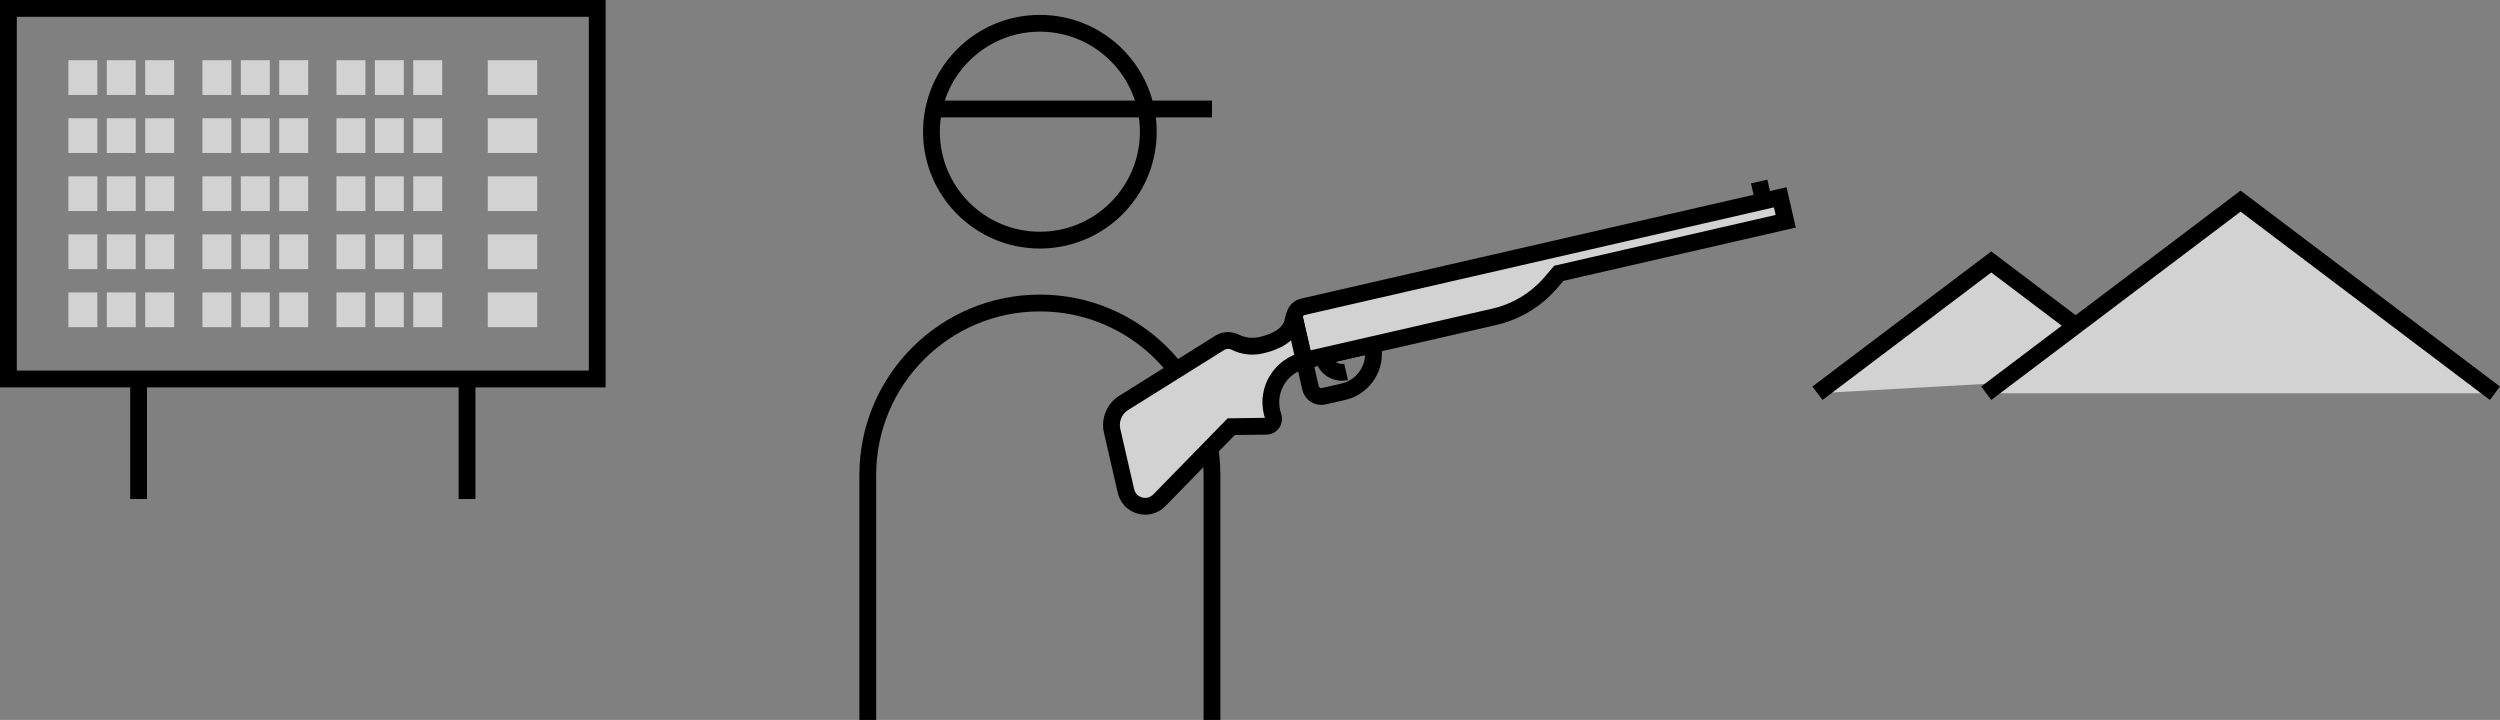 <?xml version="1.0" encoding="utf-8"?>
<!-- Generator: Adobe Illustrator 28.1.0, SVG Export Plug-In . SVG Version: 6.00 Build 0)  -->
<svg version="1.1" id="レイヤー_3" xmlns="http://www.w3.org/2000/svg" xmlns:xlink="http://www.w3.org/1999/xlink" x="0px"
	 y="0px" viewBox="0 0 446.562 128.6" enable-background="new 0 0 446.562 128.6" xml:space="preserve">
<rect x="0" y="0" width="446.562" height="128.6" fill="#808080" stroke="none"/>
<polyline fill="#D2D2D2" stroke="#000000" stroke-width="3" stroke-miterlimit="10" points="324.641,70.244 
	355.687,46.79 382.459,67.015 "/>
<polyline fill="#D2D2D2" stroke="#000000" stroke-width="3" stroke-miterlimit="10" points="354.791,70.244 
	400.224,35.922 445.658,70.244 "/>
<g>
	<g>
		<path fill="none" stroke="#000000" stroke-width="3" stroke-miterlimit="10" d="M155.006,128.6V84.865
			c0-16.978,13.764-30.742,30.742-30.742h0c16.978,0,30.742,13.764,30.742,30.742
			v43.735"/>
		
			<circle fill="none" stroke="#000000" stroke-width="3" stroke-linejoin="round" stroke-miterlimit="10" cx="185.748" cy="23.525" r="19.368"/>
	</g>
</g>
<line fill="#FFFFFF" stroke="#000000" stroke-width="3" stroke-linejoin="round" stroke-miterlimit="10" x1="216.49" y1="19.472" x2="166.805" y2="19.472"/>
<rect x="1.5" y="1.5" fill="none" stroke="#000000" stroke-width="3" stroke-miterlimit="10" width="105.178" height="66.195"/>
<g>
	
		<line fill="#FFFFFF" stroke="#000000" stroke-width="3" stroke-miterlimit="10" x1="24.756" y1="67.695" x2="24.756" y2="89.141"/>
	
		<line fill="#FFFFFF" stroke="#000000" stroke-width="3" stroke-miterlimit="10" x1="83.422" y1="67.695" x2="83.422" y2="89.141"/>
</g>
<g>
	<g>
		<rect x="87.127" y="31.495" fill="#D2D2D2" width="8.832" height="6.205"/>
	</g>
	<g>
		<rect x="12.219" y="10.753" fill="#D2D2D2" width="5.171" height="6.205"/>
	</g>
	<g>
		<rect x="19.077" y="10.753" fill="#D2D2D2" width="5.171" height="6.205"/>
	</g>
	<g>
		<rect x="25.935" y="10.753" fill="#D2D2D2" width="5.171" height="6.205"/>
	</g>
	<g>
		<rect x="36.16" y="10.753" fill="#D2D2D2" width="5.171" height="6.205"/>
	</g>
	<g>
		<rect x="43.018" y="10.753" fill="#D2D2D2" width="5.171" height="6.205"/>
	</g>
	<g>
		<rect x="49.876" y="10.753" fill="#D2D2D2" width="5.171" height="6.205"/>
	</g>
	<g>
		<rect x="60.102" y="10.753" fill="#D2D2D2" width="5.171" height="6.205"/>
	</g>
	<g>
		<rect x="66.96" y="10.753" fill="#D2D2D2" width="5.171" height="6.205"/>
	</g>
	<g>
		<rect x="73.818" y="10.753" fill="#D2D2D2" width="5.171" height="6.205"/>
	</g>
	<g>
		<rect x="87.127" y="10.753" fill="#D2D2D2" width="8.832" height="6.205"/>
	</g>
	<g>
		<rect x="12.219" y="21.124" fill="#D2D2D2" width="5.171" height="6.205"/>
	</g>
	<g>
		<rect x="19.077" y="21.124" fill="#D2D2D2" width="5.171" height="6.205"/>
	</g>
	<g>
		<rect x="25.935" y="21.124" fill="#D2D2D2" width="5.171" height="6.205"/>
	</g>
	<g>
		<rect x="36.16" y="21.124" fill="#D2D2D2" width="5.171" height="6.205"/>
	</g>
	<g>
		<rect x="43.018" y="21.124" fill="#D2D2D2" width="5.171" height="6.205"/>
	</g>
	<g>
		<rect x="49.876" y="21.124" fill="#D2D2D2" width="5.171" height="6.205"/>
	</g>
	<g>
		<rect x="60.102" y="21.124" fill="#D2D2D2" width="5.171" height="6.205"/>
	</g>
	<g>
		<rect x="66.96" y="21.124" fill="#D2D2D2" width="5.171" height="6.205"/>
	</g>
	<g>
		<rect x="73.818" y="21.124" fill="#D2D2D2" width="5.171" height="6.205"/>
	</g>
	<g>
		<rect x="87.127" y="21.124" fill="#D2D2D2" width="8.832" height="6.205"/>
	</g>
	<g>
		<rect x="12.219" y="31.495" fill="#D2D2D2" width="5.171" height="6.205"/>
	</g>
	<g>
		<rect x="19.077" y="31.495" fill="#D2D2D2" width="5.171" height="6.205"/>
	</g>
	<g>
		<rect x="25.935" y="31.495" fill="#D2D2D2" width="5.171" height="6.205"/>
	</g>
	<g>
		<rect x="36.16" y="31.495" fill="#D2D2D2" width="5.171" height="6.205"/>
	</g>
	<g>
		<rect x="43.018" y="31.495" fill="#D2D2D2" width="5.171" height="6.205"/>
	</g>
	<g>
		<rect x="49.876" y="31.495" fill="#D2D2D2" width="5.171" height="6.205"/>
	</g>
	<g>
		<rect x="60.102" y="31.495" fill="#D2D2D2" width="5.171" height="6.205"/>
	</g>
	<g>
		<rect x="66.96" y="31.495" fill="#D2D2D2" width="5.171" height="6.205"/>
	</g>
	<g>
		<rect x="73.818" y="31.495" fill="#D2D2D2" width="5.171" height="6.205"/>
	</g>
	<g>
		<rect x="12.219" y="41.866" fill="#D2D2D2" width="5.171" height="6.205"/>
	</g>
	<g>
		<rect x="19.077" y="41.866" fill="#D2D2D2" width="5.171" height="6.205"/>
	</g>
	<g>
		<rect x="25.935" y="41.866" fill="#D2D2D2" width="5.171" height="6.205"/>
	</g>
	<g>
		<rect x="36.16" y="41.866" fill="#D2D2D2" width="5.171" height="6.205"/>
	</g>
	<g>
		<rect x="43.018" y="41.866" fill="#D2D2D2" width="5.171" height="6.205"/>
	</g>
	<g>
		<rect x="49.876" y="41.866" fill="#D2D2D2" width="5.171" height="6.205"/>
	</g>
	<g>
		<rect x="60.102" y="41.866" fill="#D2D2D2" width="5.171" height="6.205"/>
	</g>
	<g>
		<rect x="66.96" y="41.866" fill="#D2D2D2" width="5.171" height="6.205"/>
	</g>
	<g>
		<rect x="73.818" y="41.866" fill="#D2D2D2" width="5.171" height="6.205"/>
	</g>
	<g>
		<rect x="87.127" y="41.866" fill="#D2D2D2" width="8.832" height="6.205"/>
	</g>
	<g>
		<rect x="12.219" y="52.237" fill="#D2D2D2" width="5.171" height="6.205"/>
	</g>
	<g>
		<rect x="19.077" y="52.237" fill="#D2D2D2" width="5.171" height="6.205"/>
	</g>
	<g>
		<rect x="25.935" y="52.237" fill="#D2D2D2" width="5.171" height="6.205"/>
	</g>
	<g>
		<rect x="36.16" y="52.237" fill="#D2D2D2" width="5.171" height="6.205"/>
	</g>
	<g>
		<rect x="43.018" y="52.237" fill="#D2D2D2" width="5.171" height="6.205"/>
	</g>
	<g>
		<rect x="49.876" y="52.237" fill="#D2D2D2" width="5.171" height="6.205"/>
	</g>
	<g>
		<rect x="60.102" y="52.237" fill="#D2D2D2" width="5.171" height="6.205"/>
	</g>
	<g>
		<rect x="66.96" y="52.237" fill="#D2D2D2" width="5.171" height="6.205"/>
	</g>
	<g>
		<rect x="73.818" y="52.237" fill="#D2D2D2" width="5.171" height="6.205"/>
	</g>
	<g>
		<rect x="87.127" y="52.237" fill="#D2D2D2" width="8.832" height="6.205"/>
	</g>
</g>
<path fill="none" stroke="#000000" stroke-width="3" stroke-miterlimit="10" d="M239.949,69.975l-3.502,0.803
	c-1.057,0.242-2.11-0.418-2.352-1.474l-1.13-4.926l12.189-2.796l0.015,0.065
	C246.028,65.387,243.691,69.116,239.949,69.975z"/>
<path fill="#FFFFFF" stroke="#000000" stroke-width="3" stroke-miterlimit="10" d="M236.431,63.88l0.007,0.031
	c0.413,1.799,2.206,2.923,4.005,2.511"/>
<path fill="#D2D2D2" stroke="#000000" stroke-width="3" stroke-miterlimit="10" d="M277.462,44.541l-44.768,10.27
	c-1.009,0.232-1.64,1.237-1.408,2.247l1.679,7.32l33.947-7.788
	c3.955-0.907,7.514-3.064,10.148-6.151l1.383-1.62l40.53-9.298l-0.981-4.278
	L277.462,44.541z"/>
<path fill="#D2D2D2" stroke="#000000" stroke-width="3" stroke-miterlimit="10" d="M227.197,73.58
	c-0.948-4.134,1.634-8.254,5.768-9.203l0,0l-1.759-7.666
	c0.116-0.381-0.084-0.367-0.315,0.904c-0.593,2.168-2.816,3.406-5.636,4.053
	c-1.61,0.369-3.216,0.141-4.591-0.538c-0.88-0.435-1.911-0.433-2.744,0.087
	l-17.185,10.742c-1.689,1.056-2.523,3.066-2.078,5.008l2.461,10.726
	c0.624,2.721,4.013,3.674,5.963,1.676l12.845-13.154l6.289-0.083
	c0.897-0.012,1.513-0.898,1.215-1.744
	C227.339,74.127,227.261,73.858,227.197,73.58z"/>
<line fill="#FFFFFF" stroke="#000000" stroke-width="3" stroke-miterlimit="10" x1="315.033" y1="35.922" x2="314.231" y2="32.426"/>
</svg>
